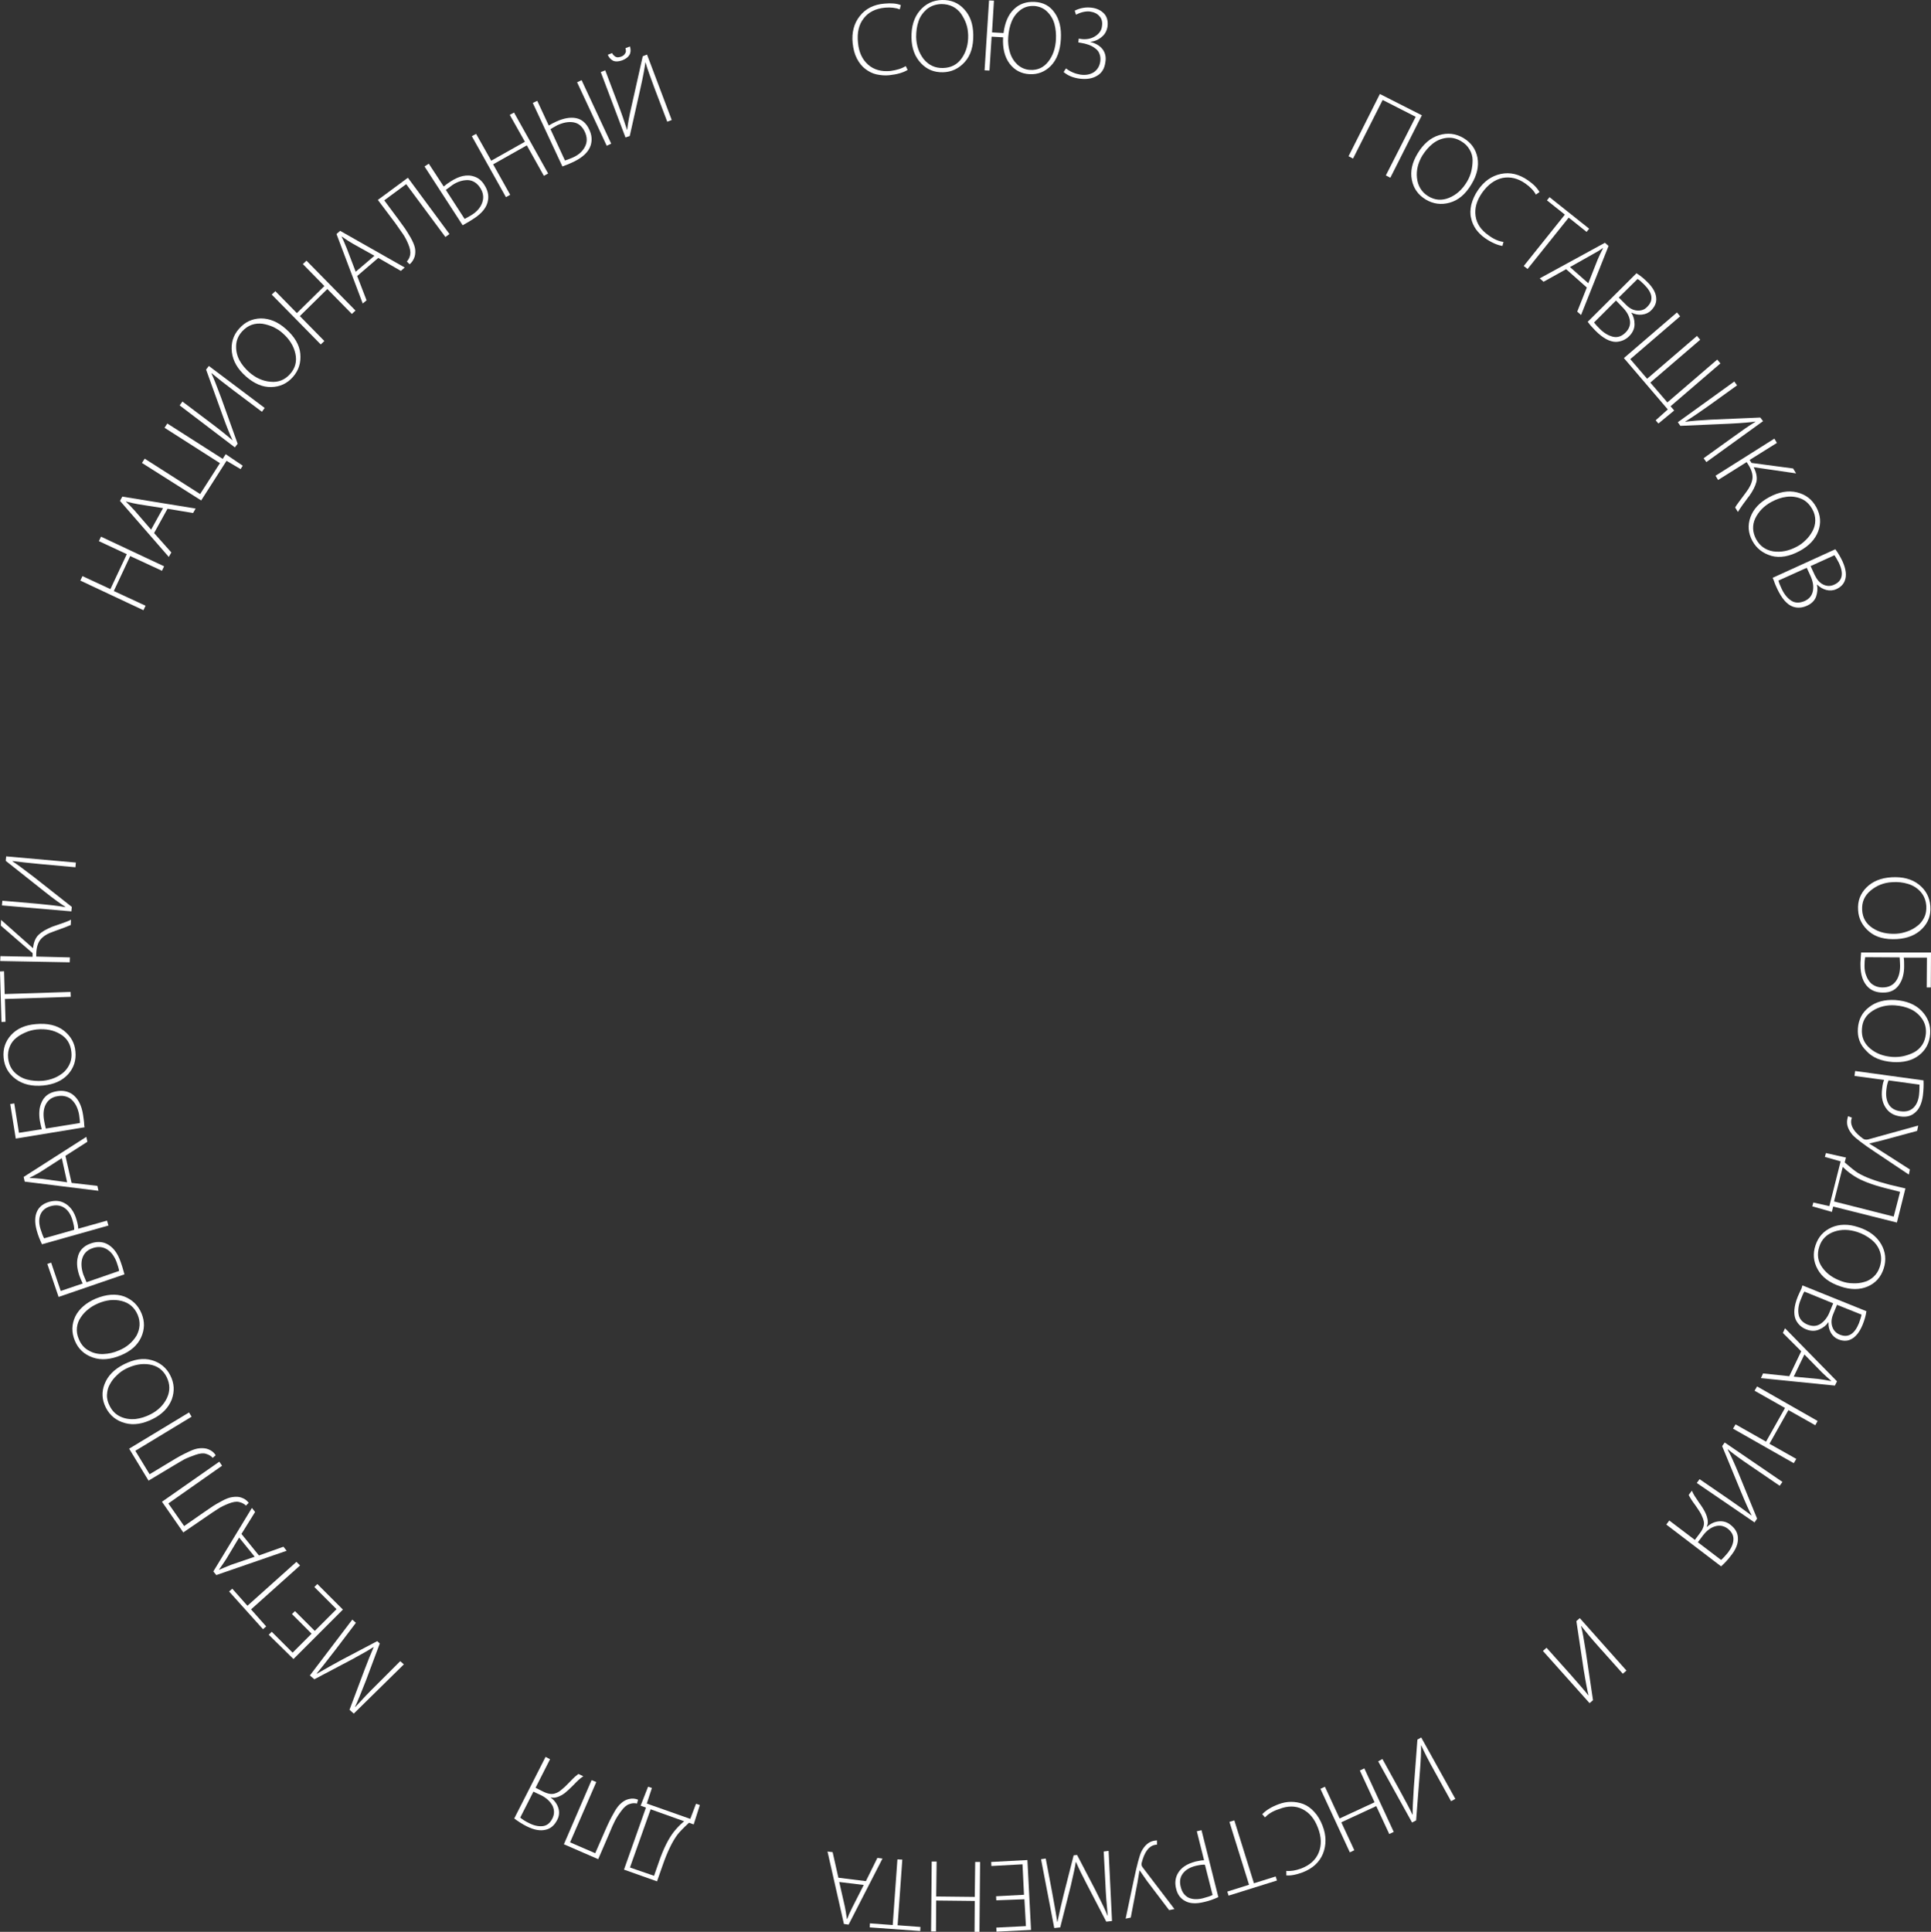<?xml version="1.0" encoding="UTF-8"?> <!-- Generator: Adobe Illustrator 23.1.0, SVG Export Plug-In . SVG Version: 6.00 Build 0) --> <svg xmlns="http://www.w3.org/2000/svg" xmlns:xlink="http://www.w3.org/1999/xlink" id="Слой_1" x="0px" y="0px" viewBox="0 0 906.1 906.4" style="enable-background:new 0 0 906.1 906.4;" xml:space="preserve"><rect x="0" y="0" width="906.1" height="906.4" fill="#333333" stroke="none"/> <style type="text/css"> .st0{fill:#FFFFFF;} </style> <title>ЛОГО ПРОСТОЕ</title> <g> <path class="st0" d="M329.9,530.2h1.1C330.6,530.2,330.2,530.2,329.9,530.2z"></path> <g> <g> <path class="st0" d="M37.7,272.4l1-2.1l13.1,6.1l7.7-16.4l-13.1-6.1l1-2.1L77,265.7l-1,2.1l-14.9-6.9l-7.7,16.4l14.9,6.9l-1,2.1 L37.7,272.4z"></path> <path class="st0" d="M78.6,238.7l-6.3,11.4l8.1,9.1l-1.2,2.1L56.3,235l1.1-2l34.4,5.6l-1.2,2.1L78.6,238.7z M70.9,248.5l5.6-10.1 L65,236.6c-1.6-0.3-3.6-0.7-5.9-1.3l0,0.1c1.1,1,2.5,2.4,4.2,4.3L70.9,248.5z"></path> <path class="st0" d="M66.6,217.2l1.3-2l26,16.6l9.3-14.5l-26-16.6l1.3-2l26,16.6l1.4-2.2l8,5.4l-1,1.6l-6.6-3.9l-11.9,18.6 L66.6,217.2z"></path> <path class="st0" d="M84.3,190.2l1.3-1.8l13,9.8c4.4,3.3,7.9,6.1,10.4,8.3l0.1,0c-1.2-2.5-2.7-6.2-4.5-11.2l-7.9-21.9l1.3-1.7 l26.2,19.7l-1.3,1.8l-13.3-10c-4.4-3.3-7.8-6-10.3-8.1l-0.1,0.1c0.9,1.8,2.4,5.6,4.6,11.5l7.7,21.5l-1.3,1.7L84.3,190.2z"></path> <path class="st0" d="M137.5,176.8L137.5,176.8c-2.7,3.1-6.1,4.7-10.2,4.8c-4.1,0.1-8-1.6-11.8-4.9c-4-3.5-6.2-7.3-6.7-11.5 c-0.5-4.2,0.6-7.9,3.4-11c2.8-3.2,6.2-4.7,10.2-4.8c4.1,0,8,1.6,11.7,4.9c4.1,3.6,6.4,7.5,6.8,11.6 C141.3,170.1,140.2,173.7,137.5,176.8z M136.1,175.5L136.1,175.5c2.5-2.8,3.3-6,2.5-9.6c-0.8-3.6-2.8-6.8-6-9.6 c-1.3-1.2-2.8-2.1-4.4-2.9c-1.6-0.7-3.3-1.2-5-1.5c-1.7-0.2-3.4-0.1-5.1,0.5c-1.7,0.6-3.2,1.7-4.5,3.1c-1.8,2-2.7,4.2-2.8,6.6 c-0.1,2.4,0.4,4.7,1.5,6.8c1.1,2.1,2.7,4,4.7,5.8c3,2.6,6.3,4.1,9.9,4.4C130.6,179.5,133.7,178.2,136.1,175.5z"></path> <path class="st0" d="M127.5,138.2l1.7-1.6l10.1,10.3l12.9-12.7l-10.1-10.3l1.7-1.6l23,23.4l-1.7,1.6l-11.5-11.7l-12.9,12.7 l11.5,11.7l-1.7,1.6L127.5,138.2z"></path> <path class="st0" d="M177.5,121l-9.9,8.5l4.4,11.4l-1.8,1.5l-12.3-32.6l1.7-1.5l30.3,17.2l-1.8,1.6L177.5,121z M166.9,127.5 l8.8-7.5l-10.2-5.7c-1.4-0.8-3.1-1.9-5.1-3.3l-0.1,0.1c0.7,1.3,1.5,3.2,2.4,5.4L166.9,127.5z"></path> <path class="st0" d="M177.3,93.8l14.1-10.4l19.5,26.4l-1.9,1.4l-18.4-24.8L180.3,94l6.7,9c1.4,1.9,2.4,3.3,3.1,4.3 c0.7,1,1.5,2.4,2.6,4.2c1,1.8,1.7,3.4,2,4.8c0.3,1.4,0.2,2.8-0.1,4c-0.5,1.6-1.3,2.8-2.4,3.7l-1.3-1.3c0.8-0.9,1.4-2,1.6-3.3 c0.2-1.3-0.1-2.9-0.9-4.8c-0.8-2-1.7-3.6-2.6-4.9c-0.9-1.3-2.1-3-3.5-5L177.3,93.8z"></path> <path class="st0" d="M199.2,78.1l2-1.3l7,10.7c0.8-0.7,1.9-1.5,3.3-2.4c1.9-1.2,3.8-2.1,5.6-2.5c1.9-0.4,3.7-0.4,5.6,0.3 c1.8,0.6,3.4,1.9,4.6,3.9c1.5,2.3,2.1,4.7,1.7,7.1c-0.5,3.3-2.8,6.2-6.9,8.8c-0.6,0.4-1.3,0.8-1.9,1.2c-0.6,0.4-1.3,0.7-1.9,1.1 c-0.6,0.3-1,0.6-1.2,0.7L199.2,78.1z M209.2,89.1l8.8,13.6c1.1-0.5,2.2-1.2,3.4-1.9c2.5-1.6,4.1-3.5,4.9-5.8 c0.8-2.3,0.5-4.6-1-6.9c-1.5-2.3-3.5-3.5-5.8-3.6c-2.4,0-4.8,0.7-7.2,2.3C211.5,87.4,210.4,88.2,209.2,89.1z"></path> <path class="st0" d="M221.4,63.9l2-1.1l7.1,12.6l15.8-8.9l-7.1-12.6l2-1.1l16,28.6l-2,1.1l-8-14.3l-15.8,8.9l8,14.3l-2,1.1 L221.4,63.9z"></path> <path class="st0" d="M250,48.3l2.1-1l5.4,11.6c0.9-0.6,2.1-1.2,3.6-1.9c3.3-1.5,6.4-2.1,9.1-1.6s4.9,2.3,6.3,5.4 c1.2,2.5,1.4,4.9,0.7,7.3c-1,3.2-3.7,5.7-8,7.8c-0.7,0.3-1.4,0.6-2,0.9c-0.7,0.3-1.4,0.6-2,0.8c-0.6,0.2-1.1,0.4-1.3,0.5 L250,48.3z M258.3,60.6l6.8,14.7c1.2-0.4,2.4-0.8,3.7-1.4c2.7-1.2,4.6-2.9,5.7-5.1c1.1-2.1,1.1-4.4-0.1-7c-1.2-2.5-2.9-4-5.3-4.4 c-2.3-0.4-4.8,0.1-7.5,1.3C260.4,59.4,259.2,60,258.3,60.6z M270.8,38.6l2.1-1l13.9,29.8l-2.1,1L270.8,38.6z"></path> <path class="st0" d="M281.9,33.8L284,33l5.8,15.3c2,5.2,3.4,9.4,4.4,12.6l0.1,0c0.3-2.8,1-6.7,2.2-11.8l5.1-22.7l2-0.8l11.6,30.7 l-2.1,0.8l-5.9-15.5c-1.9-5.1-3.4-9.2-4.3-12.3l-0.1,0c-0.2,2-0.9,6-2.3,12.2l-5,22.3l-2,0.7L281.9,33.8z M285.2,25.7l2-0.8 c0.2,0.4,0.4,0.6,0.6,0.9c0.2,0.2,0.5,0.4,0.8,0.7c0.4,0.2,0.8,0.4,1.2,0.4c0.5,0,1-0.1,1.6-0.3c0.8-0.3,1.4-0.7,1.7-1.2 c0.4-0.5,0.6-1,0.6-1.4c0-0.4-0.1-0.9-0.2-1.4l2.1-0.8c0.9,3.1-0.3,5.2-3.6,6.5c-1.7,0.6-3.1,0.7-4.3,0.2 C286.6,27.9,285.7,27,285.2,25.7z"></path> <path class="st0" d="M425,31l0.9,1.8c-2.1,1.3-5,2.1-8.7,2.5c-2,0.2-4,0-5.9-0.4s-3.6-1.3-5.2-2.5c-1.6-1.2-2.9-2.8-4-4.9 c-1.1-2.1-1.7-4.5-2-7.3c-0.5-4.9,0.6-9.2,3.3-12.6c2.7-3.5,6.6-5.5,11.6-5.9c3.2-0.3,5.7-0.1,7.7,0.7l-0.5,2 c-2-0.8-4.3-1-6.9-0.8c-4.4,0.4-7.8,2.1-10,5c-2.3,2.9-3.2,6.7-2.7,11.4c0.4,4.5,2,7.9,4.7,10.3c2.7,2.4,6.2,3.4,10.5,3 C420.7,32.9,423.1,32.2,425,31z"></path> <path class="st0" d="M442.5,33.9L442.5,33.9c-4.2,0.1-7.6-1.3-10.4-4.3c-2.8-3-4.3-6.9-4.4-11.9c-0.1-5.3,1.2-9.5,3.9-12.7 c2.7-3.2,6.2-4.9,10.4-5c4.2-0.1,7.7,1.3,10.4,4.3c2.8,3,4.2,6.9,4.3,11.9c0.1,5.5-1.2,9.8-4,12.9 C449.9,32.2,446.5,33.8,442.5,33.9z M442.5,31.9L442.5,31.9c3.8-0.1,6.7-1.6,8.8-4.6c2.1-3,3.1-6.6,3-10.9 c-0.1-1.8-0.3-3.5-0.9-5.2C452.8,9.5,452,8,451,6.5c-1-1.4-2.3-2.6-3.9-3.4c-1.6-0.8-3.4-1.2-5.4-1.2c-2.7,0.1-4.9,0.9-6.8,2.4 c-1.8,1.6-3.2,3.5-3.9,5.7c-0.8,2.3-1.1,4.7-1.1,7.4c0.1,4,1.3,7.4,3.5,10.3C435.8,30.6,438.8,32,442.5,31.9z"></path> <path class="st0" d="M464.1,0.2l2.3,0.1l-0.9,14.9l5.4,0.3c0.6-4.8,2.2-8.6,4.8-11.1c2.6-2.6,5.9-3.7,9.8-3.5 c4.1,0.2,7.2,1.9,9.4,5.1c2.2,3.1,3.2,7.2,2.9,12.3c-0.3,5.5-1.9,9.7-4.7,12.6c-2.8,2.8-6.1,4.1-10,3.9c-3.9-0.2-7.1-1.9-9.4-5 c-2.3-3.1-3.3-7.2-3-12.3l-5.4-0.3l-1,15.9l-2.3-0.1L464.1,0.2z M483.4,32.8L483.4,32.8c3.5,0.2,6.3-1.1,8.5-3.9 c2.2-2.8,3.4-6.3,3.6-10.6c0.1-2.4-0.1-4.8-0.7-7c-0.6-2.2-1.7-4.1-3.4-5.8c-1.6-1.6-3.7-2.5-6.1-2.7c-2.5-0.1-4.6,0.5-6.5,1.9 c-1.8,1.4-3.2,3.2-4.1,5.4c-0.9,2.2-1.4,4.6-1.6,7.3c-0.2,2.5,0.1,4.9,0.8,7.2c0.7,2.3,1.9,4.2,3.5,5.7 C479.1,31.8,481.1,32.7,483.4,32.8z"></path> <path class="st0" d="M504.9,6.9L504.3,5c2.6-1.3,5.2-1.7,7.9-1.4c2.5,0.3,4.5,1.3,5.9,2.8c1.4,1.5,1.9,3.6,1.6,6 c-0.3,1.9-1.1,3.6-2.7,4.9c-1.5,1.3-3.3,2.1-5.3,2.3l0,0.1c2.4,0.6,4.3,1.7,5.6,3.3c1.3,1.7,1.8,3.7,1.4,6.1 c-0.4,3.1-1.7,5.2-4,6.5c-2.2,1.3-4.9,1.7-8.1,1.3c-3-0.4-5.5-1.4-7.5-3.1l1.1-1.7c2.1,1.6,4.3,2.5,6.7,2.9 c2.7,0.4,4.8-0.1,6.5-1.2c1.6-1.2,2.6-2.8,2.9-5c0.2-1.4,0-2.6-0.4-3.6c-0.4-1.1-1.1-1.9-2.1-2.6c-0.9-0.7-1.9-1.2-3-1.6 c-1.1-0.4-2.3-0.7-3.6-0.9l-1.2-0.2l0.2-1.8l1.2,0.2c2.4,0.3,4.6-0.1,6.5-1.3c1.9-1.2,3-2.8,3.2-4.7c0.3-2-0.1-3.5-1.2-4.7 c-1-1.2-2.5-1.9-4.5-2.2C509.5,5.2,507.2,5.7,504.9,6.9z"></path> <path class="st0" d="M647.5,44.1l19.7,10l-14.8,29.3l-2.1-1.1l14-27.5l-15.5-7.9l-13.9,27.5l-2.1-1.1L647.5,44.1z"></path> <path class="st0" d="M669,93.6L669,93.6c-3.6-2.2-5.7-5.2-6.5-9.2c-0.8-4,0.1-8.1,2.7-12.4c2.7-4.5,6.1-7.4,10.1-8.6 c4-1.2,7.8-0.8,11.5,1.4c3.6,2.2,5.7,5.2,6.5,9.2c0.7,4-0.2,8.1-2.8,12.4c-2.8,4.7-6.2,7.6-10.3,8.7 C676.3,96.2,672.5,95.7,669,93.6z M670.1,92L670.1,92c3.2,2,6.5,2.2,9.9,0.8s6.2-3.9,8.4-7.6c0.9-1.5,1.6-3.2,2-4.9 c0.4-1.7,0.6-3.4,0.6-5.2c0-1.7-0.5-3.4-1.4-4.9c-0.9-1.6-2.2-2.9-3.9-3.9c-2.3-1.4-4.6-1.9-7-1.6c-2.4,0.3-4.5,1.2-6.4,2.7 c-1.9,1.5-3.5,3.4-4.9,5.6c-2,3.4-2.9,6.9-2.5,10.5S667,90.1,670.1,92z"></path> <path class="st0" d="M705.5,113.5l-0.5,1.9c-2.4-0.4-5.2-1.6-8.2-3.7c-1.7-1.2-3.1-2.6-4.2-4.1c-1.1-1.6-1.9-3.3-2.3-5.3 c-0.5-1.9-0.4-4,0.1-6.3c0.6-2.3,1.6-4.6,3.2-6.9c2.8-4.1,6.4-6.6,10.7-7.5c4.3-0.9,8.5,0.1,12.7,3c2.6,1.8,4.4,3.7,5.4,5.5 l-1.7,1.2c-1-1.9-2.6-3.5-4.8-5.1c-3.6-2.6-7.3-3.4-10.9-2.7c-3.6,0.8-6.8,3.1-9.5,6.9c-2.6,3.7-3.6,7.3-3.1,10.9 c0.5,3.6,2.5,6.6,6.1,9.1C700.9,112.2,703.2,113.2,705.5,113.5z"></path> <path class="st0" d="M715,124.8l19.3-24.1l-8.4-6.7l1.2-1.5l18.6,14.8l-1.2,1.5l-8.4-6.7l-19.3,24.1L715,124.8z"></path> <path class="st0" d="M744.6,134.9l-9.7-8.6l-10.6,5.9l-1.8-1.6l30.6-16.7l1.7,1.5l-12.9,32.4l-1.8-1.6L744.6,134.9z M736.7,125.3 l8.6,7.6l4.3-10.9c0.6-1.5,1.5-3.3,2.6-5.5l-0.1-0.1c-1.2,0.9-2.9,1.9-5.1,3.1L736.7,125.3z"></path> <path class="st0" d="M745,151l22.9-22.8c1.8,1.1,3.5,2.5,5.2,4.2c2.8,2.8,4.1,5.4,4.1,8c0,1.9-0.8,3.6-2.4,5.2 c-1.2,1.2-2.6,1.8-4.3,2c-1.7,0.2-3.3-0.1-4.9-0.9l-0.1,0.1c1,1.5,1.5,3.3,1.5,5.3c0,2-0.8,3.9-2.5,5.6c-1.7,1.7-3.8,2.6-6.2,2.7 c-2.9,0-6.1-1.7-9.6-5.2c-0.5-0.5-1-1.1-1.5-1.6c-0.5-0.5-1-1.1-1.4-1.6C745.5,151.5,745.2,151.2,745,151z M758.3,141L748,151.3 c0.5,0.7,1.4,1.7,2.7,3c2,2,4.1,3.2,6.2,3.7c2.1,0.5,4.1-0.2,5.9-2c1.7-1.7,2.4-3.7,2-5.8c-0.4-2.2-1.6-4.2-3.6-6.2L758.3,141z M768.4,130.9l-8.8,8.7l3.4,3.4c1.7,1.7,3.4,2.6,5.3,2.7c1.9,0.1,3.4-0.4,4.7-1.8c3-3,2.5-6.4-1.5-10.4 C770.2,132.2,769.2,131.3,768.4,130.9z"></path> <path class="st0" d="M786.9,146.6l1.5,1.8L765,168.5l7.9,9.2l23.4-20.1l1.5,1.8l-23.4,20.1l8,9.3l23.4-20.1l1.5,1.8l-23.4,20.1 l1.7,2l-7.4,6.1l-1.3-1.5l5.7-5.1L762,168L786.9,146.6z"></path> <path class="st0" d="M813.8,179l1.3,1.8l-13.2,9.5c-4.5,3.2-8.2,5.7-11.1,7.5l0,0.1c2.7-0.4,6.7-0.7,12-1l23.2-1l1.3,1.7 l-26.6,19.2l-1.3-1.8l13.5-9.7c4.4-3.2,8-5.7,10.8-7.4l0-0.1c-2,0.3-6.1,0.7-12.4,1l-22.8,1l-1.2-1.7L813.8,179z"></path> <path class="st0" d="M832.6,205.8l1.2,2l-12.8,8l0.9,1.4l19.5,2.6l1.4,2.3l-19.9-2.9c1.3,2.6,1.7,4.8,1.3,6.8 c-0.5,2-1.6,4.2-3.3,6.6c-0.3,0.4-1,1.2-1.8,2.4c-0.9,1.2-1.6,2.1-2.1,2.9c-0.5,0.7-1,1.5-1.5,2.3l-1.3-2.1 c0.4-0.8,2.1-3.1,5.1-7.1c1.7-2.2,2.7-4.3,3-6.3c0.3-2-0.4-4.3-2-6.8l-0.7-1.1l-13.4,8.4l-1.2-2L832.6,205.8z"></path> <path class="st0" d="M822.3,253.8L822.3,253.8c-2-3.7-2.3-7.4-0.9-11.2c1.4-3.8,4.3-6.9,8.7-9.3c4.6-2.5,9-3.3,13.1-2.3 c4.1,1,7.1,3.3,9.1,7c2,3.7,2.3,7.4,0.9,11.2c-1.4,3.8-4.3,6.9-8.7,9.3c-4.8,2.6-9.3,3.4-13.3,2.3 C827.2,259.6,824.2,257.3,822.3,253.8z M824,252.9L824,252.9c1.8,3.3,4.5,5.2,8.1,5.8c3.6,0.5,7.3-0.2,11-2.2 c1.6-0.8,3-1.9,4.2-3.1c1.3-1.2,2.3-2.6,3.2-4.2c0.8-1.5,1.3-3.2,1.3-5c0-1.8-0.4-3.6-1.4-5.3c-1.3-2.3-3-4-5.2-4.9 c-2.2-0.9-4.5-1.2-6.9-0.9c-2.4,0.3-4.7,1.1-7.1,2.4c-3.5,1.9-6,4.5-7.6,7.8C822.2,246.4,822.3,249.6,824,252.9z"></path> <path class="st0" d="M831.8,271.1l29.4-13.4c1.3,1.7,2.4,3.6,3.4,5.7c1.6,3.6,2,6.6,1.1,8.9c-0.6,1.8-2,3.2-4,4.1 c-1.5,0.7-3.1,0.8-4.7,0.4c-1.6-0.4-3.1-1.3-4.3-2.5l-0.1,0.1c0.4,1.8,0.2,3.6-0.4,5.5c-0.7,1.9-2.1,3.3-4.3,4.3 c-2.2,1-4.5,1.2-6.7,0.4c-2.7-1-5.1-3.8-7.2-8.2c-0.3-0.7-0.6-1.4-0.9-2c-0.3-0.7-0.5-1.3-0.7-1.9 C832.1,271.8,831.9,271.4,831.8,271.1z M847.8,266.4l-13.3,6c0.2,0.8,0.7,2.1,1.5,3.8c1.2,2.6,2.7,4.4,4.5,5.6 c1.8,1.2,3.9,1.2,6.3,0.2c2.2-1,3.5-2.6,3.9-4.8c0.4-2.2,0-4.5-1.2-7.1L847.8,266.4z M860.8,260.5l-11.2,5.1l2,4.3 c1,2.1,2.3,3.6,4,4.4c1.7,0.8,3.4,0.8,5.1,0c3.8-1.7,4.6-5.1,2.2-10.2C862,262.4,861.3,261.2,860.8,260.5z"></path> <path class="st0" d="M871.9,427L871.9,427c-0.3-4.2,1-7.7,3.9-10.6c2.9-2.9,6.8-4.5,11.8-4.8c5.2-0.3,9.5,0.8,12.8,3.4 c3.3,2.6,5.1,6,5.4,10.2c0.3,4.2-1,7.7-3.9,10.6c-2.9,2.9-6.8,4.5-11.8,4.8c-5.5,0.3-9.8-0.8-13-3.5 C873.9,434.4,872.1,431,871.9,427z M873.8,426.9L873.8,426.9c0.2,3.8,1.9,6.6,5,8.6c3.1,2,6.7,2.8,11,2.6 c1.8-0.1,3.5-0.5,5.2-1.1c1.7-0.6,3.2-1.4,4.6-2.5c1.4-1,2.5-2.4,3.3-4c0.8-1.6,1.1-3.4,1-5.4c-0.2-2.7-1.1-4.9-2.7-6.7 c-1.6-1.8-3.6-3-5.9-3.7s-4.8-1-7.4-0.8c-4,0.2-7.3,1.6-10.1,3.9C874.9,420.2,873.6,423.2,873.8,426.9z"></path> <path class="st0" d="M906.1,446.9l-0.1,16.4l-1.9,0l0.1-14l-10.9,0c0.2,1.1,0.2,2.4,0.2,4.1c0,3.2-0.7,5.9-1.9,7.9 c-1.7,3-4.4,4.5-8.1,4.4c-2.8,0-5.1-0.8-6.9-2.5c-2.4-2.3-3.6-5.8-3.6-10.6c0-0.7,0-1.5,0.1-2.2c0-0.8,0.1-1.5,0.1-2.1 c0.1-0.7,0.1-1.2,0.1-1.4L906.1,446.9z M891.4,449.2l-16.2-0.1c-0.2,1.2-0.3,2.5-0.3,4c0,1.6,0.2,3.2,0.8,4.6 c0.5,1.5,1.3,2.6,2.2,3.6c1.5,1.3,3.3,2,5.5,2c2.8,0,5-1.1,6.4-3.2c1.2-1.8,1.8-4.1,1.8-7C891.6,452.1,891.5,450.8,891.4,449.2z"></path> <path class="st0" d="M871.8,482.5L871.8,482.5c0.3-4.2,2-7.5,5.3-10c3.2-2.5,7.3-3.6,12.3-3.3c5.2,0.4,9.3,2,12.3,5.1 c2.9,3,4.3,6.6,4,10.8c-0.3,4.2-2,7.5-5.2,10c-3.2,2.5-7.3,3.5-12.3,3.2c-5.5-0.4-9.6-2.1-12.4-5.2 C872.7,490.1,871.5,486.6,871.8,482.5z M873.7,482.7L873.7,482.7c-0.3,3.8,1,6.8,3.8,9.2c2.8,2.4,6.3,3.7,10.5,4 c1.8,0.1,3.5,0,5.3-0.4c1.7-0.4,3.4-1,4.9-1.8c1.5-0.8,2.8-2,3.8-3.5c1-1.5,1.5-3.3,1.7-5.2c0.2-2.7-0.4-5-1.8-7 c-1.4-2-3.2-3.5-5.3-4.5c-2.2-1-4.6-1.6-7.3-1.8c-3.9-0.3-7.5,0.6-10.5,2.5C875.6,476.2,873.9,479,873.7,482.7z"></path> <path class="st0" d="M870.5,502.5l32.1,4.4c0.1,2.4,0,4.7-0.3,7.1c-0.5,3.8-1.8,6.6-3.9,8.2c-1.8,1.5-4,2-6.7,1.6 c-2.7-0.4-4.7-1.4-6.2-3.2c-2.1-2.5-2.9-5.8-2.3-10c0.2-1.8,0.5-3.1,0.9-3.9l-13.9-1.9L870.5,502.5z M900.7,508.9l-14.5-2 c-0.4,0.9-0.8,2.2-1,4.1c-0.4,3,0,5.3,1.1,7.2c1.1,1.8,3,2.9,5.6,3.2c2.5,0.3,4.4-0.2,5.9-1.6c1.5-1.4,2.4-3.5,2.7-6.2 C900.7,511.7,900.7,510.1,900.7,508.9z"></path> <path class="st0" d="M900.1,528.1l-0.5,2.5l-16.6,4.5c-1.9,0.5-3.9,0.9-5.8,1.4l0,0.1c1.2,0.7,2.9,1.8,5.1,3.2l13.9,8.9l-0.5,2.4 l-15.7-10.5c-5.6-3.7-9.1-6.4-10.7-8.1c-2.1-2.5-2.9-4.8-2.5-7.2c0.1-0.7,0.3-1.2,0.4-1.6l1.8,0.7c-0.1,0.2-0.2,0.6-0.3,1 c-0.5,2.9,1.4,5.9,5.6,8.9c0.6,0.4,1.4,0.5,2.3,0.3L900.1,528.1z"></path> <path class="st0" d="M894.1,557.6l-4,16l-29.9-7.5l-0.6,2.5l-9.2-2.6l0.5-1.8l7.5,1.7l5.3-21l-7.4-2.1l0.5-1.8l9.4,2.1l-0.6,2.3 c2.9,2.5,4.9,4.1,6.2,4.9c3.3,2,8.2,3.8,14.7,5.5L894.1,557.6z M891.6,559.2l-7.1-1.8c-6.2-1.6-10.9-3.4-14.1-5.4 c-1.8-1.1-3.8-2.6-5.7-4.5l-4.1,16.2l28,7.1L891.6,559.2z"></path> <path class="st0" d="M851.9,584.3L851.9,584.3c1.3-4,3.8-6.7,7.5-8.4c3.7-1.6,8-1.7,12.7-0.1c5,1.6,8.5,4.3,10.6,7.9 c2.1,3.6,2.5,7.5,1.2,11.5c-1.3,4-3.8,6.8-7.5,8.4c-3.7,1.6-8,1.6-12.7,0c-5.2-1.7-8.8-4.4-10.8-8.1 C850.9,591.9,850.6,588.1,851.9,584.3z M853.7,584.9L853.7,584.9c-1.2,3.6-0.7,6.9,1.4,9.8c2.1,3,5.2,5.1,9.2,6.5 c1.7,0.6,3.4,0.9,5.2,0.9c1.8,0.1,3.5-0.1,5.2-0.6c1.7-0.4,3.2-1.3,4.5-2.5c1.3-1.2,2.3-2.8,2.9-4.7c0.8-2.5,0.8-4.9,0-7.2 c-0.8-2.3-2.2-4.1-4.1-5.6c-1.9-1.5-4.1-2.7-6.6-3.5c-3.8-1.2-7.4-1.3-10.8-0.1C857.2,579.1,854.8,581.4,853.7,584.9z"></path> <path class="st0" d="M845.8,603.1l30,12.1c-0.3,2.1-0.9,4.2-1.8,6.4c-1.5,3.6-3.4,5.9-5.7,6.9c-1.7,0.8-3.7,0.7-5.7-0.1 c-1.5-0.6-2.7-1.7-3.5-3.1c-0.8-1.5-1.2-3.1-1.1-4.8l-0.1-0.1c-1,1.5-2.4,2.6-4.3,3.4c-1.8,0.8-3.9,0.8-6.1-0.1 c-2.3-0.9-3.9-2.5-4.9-4.6c-1.1-2.7-0.8-6.3,1-10.8c0.3-0.7,0.6-1.4,0.9-2c0.3-0.7,0.6-1.3,0.9-1.9 C845.5,603.8,845.7,603.4,845.8,603.1z M860.2,611.5l-13.5-5.5c-0.5,0.7-1,1.9-1.7,3.7c-1.1,2.6-1.4,5-1,7.1 c0.4,2.1,1.8,3.7,4.2,4.7c2.3,0.9,4.3,0.8,6.1-0.4c1.8-1.2,3.3-3.1,4.3-5.7L860.2,611.5z M873.5,616.8l-11.5-4.6l-1.8,4.4 c-0.9,2.2-1,4.1-0.4,5.9c0.6,1.8,1.8,3,3.5,3.7c3.9,1.6,6.9-0.2,9-5.4C872.9,619,873.4,617.7,873.5,616.8z"></path> <path class="st0" d="M839.6,645.7l5.6-11.7l-8.6-8.6l1-2.2l24.4,24.9l-1,2l-34.7-3.5l1-2.2L839.6,645.7z M846.7,635.5l-5,10.4 l11.6,1.1c1.6,0.2,3.6,0.5,6,1l0-0.1c-1.2-1-2.6-2.3-4.4-4L846.7,635.5z"></path> <path class="st0" d="M852.9,666.7l-1.1,2l-12.6-7.1l-8.9,15.8l12.6,7.1l-1.2,2l-28.5-16.2l1.2-2l14.3,8.1l8.9-15.8l-14.3-8.1 l1.2-2L852.9,666.7z"></path> <path class="st0" d="M836.4,695.3l-1.3,1.8l-13.5-9.2c-4.6-3.1-8.2-5.7-10.8-7.9l-0.1,0.1c1.3,2.4,3,6.1,5,10.9l8.8,21.5 l-1.2,1.8l-27.1-18.5l1.3-1.8l13.7,9.4c4.5,3.1,8,5.6,10.6,7.6l0.1-0.1c-1-1.7-2.7-5.5-5.1-11.3l-8.7-21.1l1.2-1.7L836.4,695.3z"></path> <path class="st0" d="M792.4,701.4l1.5-2c0.4,0.9,0.8,1.7,1.3,2.5c0.3,0.5,1.1,1.6,2.2,3.3c1.2,1.6,2.1,3.1,2.7,4.3 c0.6,1.2,1,2.4,1.2,3.6c0.2,1.2,0,2.3-0.4,3.2l0.1,0.1c1.6-1.5,3.4-2.4,5.5-2.6c2-0.2,3.9,0.3,5.5,1.6c2.2,1.7,3.4,3.7,3.5,6.1 c0.2,2.6-0.9,5.4-3.2,8.3c-1.5,2-3.1,3.7-4.7,5.1l-25.7-19.6l1.4-1.9l12,9.1l2.4-3.2c1.5-2,2.1-3.8,1.8-5.4 c-0.2-1-0.6-2.1-1.2-3.3c-0.6-1.2-1.5-2.5-2.6-4.1c-1.1-1.5-1.8-2.5-2.1-3C792.8,702.2,792.4,701.5,792.4,701.4z M796.7,723.6 l10.9,8.3c1-0.8,2-2,3.2-3.4c1.6-2.1,2.5-4.1,2.6-6.1c0.1-2-0.8-3.7-2.7-5.2c-1.8-1.3-3.7-1.7-5.8-1.1c-2.1,0.6-4,2-5.7,4.2 C797.9,722,797.1,723.1,796.7,723.6z"></path> <path class="st0" d="M763.2,783.8l-1.7,1.5l-10.9-12.2c-3.7-4.1-6.5-7.5-8.6-10.2l-0.1,0c0.7,2.7,1.4,6.6,2.2,11.8l3.4,23 l-1.6,1.4l-21.9-24.5l1.7-1.5l11.1,12.4c3.6,4.1,6.5,7.4,8.5,9.9l0.1,0c-0.5-1.9-1.3-6-2.3-12.2l-3.4-22.6l1.6-1.4L763.2,783.8z"></path> <path class="st0" d="M682.9,844l-2,1.1l-7.9-14.3c-2.7-4.8-4.7-8.8-6.1-11.9l-0.1,0c0.1,2.8-0.1,6.8-0.5,12l-1.8,23.2l-1.9,1 l-15.9-28.7l2-1.1l8,14.5c2.6,4.8,4.7,8.6,6.1,11.6l0.1,0c-0.1-2,0.1-6.1,0.5-12.4l1.7-22.8l1.8-1L682.9,844z"></path> <path class="st0" d="M654,859.5l-2.1,1l-6.1-13.1l-16.4,7.6l6.1,13.1l-2.1,1l-13.8-29.8l2.1-1l6.9,14.9l16.4-7.6l-6.9-14.9l2.1-1 L654,859.5z"></path> <path class="st0" d="M593.6,852.7l-1.3-1.5c1.7-1.8,4.2-3.4,7.7-4.7c1.9-0.7,3.8-1.1,5.8-1.1c1.9,0,3.8,0.3,5.7,1 c1.8,0.7,3.6,1.9,5.2,3.7c1.6,1.7,2.9,3.9,3.9,6.5c1.8,4.6,1.8,9,0.2,13.1c-1.7,4.1-4.9,7-9.6,8.8c-3,1.1-5.5,1.6-7.6,1.4l0-2.1 c2.1,0.2,4.4-0.2,6.9-1.1c4.2-1.6,6.9-4.1,8.3-7.5c1.4-3.4,1.3-7.4-0.4-11.7c-1.6-4.2-4-7.1-7.3-8.7c-3.2-1.6-6.9-1.6-10.9,0 C597.3,849.7,595.2,851,593.6,852.7z"></path> <path class="st0" d="M579.2,854.1l9.2,29.5l10.2-3.2l0.6,1.9l-22.7,7.1l-0.6-1.9l10.2-3.2l-9.2-29.5L579.2,854.1z"></path> <path class="st0" d="M563.8,858.7l7.9,31.4c-2.2,1-4.4,1.8-6.7,2.3c-3.7,0.9-6.8,0.8-9.1-0.6c-2-1.1-3.4-3-4-5.6 c-0.7-2.6-0.4-4.9,0.6-6.9c1.5-2.9,4.3-4.8,8.5-5.9c1.7-0.4,3.1-0.6,4-0.6l-3.4-13.6L563.8,858.7z M569,889.1l-3.6-14.2 c-1-0.1-2.4,0.1-4.2,0.5c-2.9,0.7-5,2-6.2,3.7c-1.3,1.7-1.6,3.9-0.9,6.4c0.6,2.4,1.9,4,3.7,4.9c1.9,0.8,4.1,0.9,6.8,0.2 C566.5,890.1,568,889.6,569,889.1z"></path> <path class="st0" d="M551.1,895.7l-2.5,0.5l-10.4-13.7c-1.1-1.6-2.3-3.3-3.4-4.9l-0.1,0c-0.2,1.4-0.6,3.3-1,5.9l-3.1,16.2 l-2.4,0.5l3.9-18.5c1.4-6.5,2.5-10.9,3.5-13c1.5-2.9,3.4-4.5,5.7-5c0.7-0.1,1.2-0.2,1.6-0.2l0,2c-0.3,0-0.6,0-1,0.1 c-2.9,0.6-4.9,3.4-6.2,8.5c-0.2,0.7,0,1.5,0.6,2.2L551.1,895.7z"></path> <path class="st0" d="M490.7,872l2.9,15.3c1.4,7.5,2.2,12.3,2.5,14.4l0.1,0c1-4.8,2-9.1,2.9-12.7l4.7-18.5l1.6-0.2l8.6,16.5 c2.8,5.6,4.8,9.6,5.7,12l0.1,0c-0.5-4.9-0.9-9.9-1.1-15l-0.8-15.1l2.3-0.3l1.6,32.9l-2.7,0.3l-9.3-17.9c-2-3.8-3.6-7.1-4.9-10.1 l-0.1,0c-0.3,2.2-1.1,5.8-2.3,11l-5,19.7l-2.8,0.3l-6.2-32.3L490.7,872z"></path> <path class="st0" d="M467.5,891.6l-0.1-1.9l13.1-0.7l-0.7-14.3l-14.6,0.8l-0.1-1.9l17-0.9l1.7,32.8l-16.2,0.8l-0.1-1.9l13.9-0.7 l-0.7-12.6L467.5,891.6z"></path> <path class="st0" d="M459.6,906.4l-2.3,0l0.1-14.5l-18.1-0.2l-0.1,14.5l-2.3,0l0.3-32.8l2.3,0l-0.2,16.4l18.1,0.2l0.2-16.4l2.3,0 L459.6,906.4z"></path> <path class="st0" d="M423.4,872.5l-2.2,30.8l10.7,0.8l-0.1,1.9l-23.7-1.7l0.1-1.9l10.7,0.8l2.2-30.8L423.4,872.5z"></path> <path class="st0" d="M393.4,881l12.9,1.6l5.4-10.9l2.4,0.3L398.2,903l-2.2-0.3l-7.7-34l2.4,0.3L393.4,881z M405.3,884.4 l-11.5-1.4l2.6,11.4c0.3,1.6,0.7,3.6,1,6l0.1,0c0.5-1.4,1.3-3.2,2.4-5.4L405.3,884.4z"></path> <path class="st0" d="M308.3,882.7l-15.5-5.5l10.3-29.1l-2.5-0.9l3.5-8.9l1.8,0.6l-2.4,7.3l20.4,7.2l2.7-7.1l1.8,0.6l-2.9,9.1 l-2.2-0.8c-2.8,2.6-4.6,4.5-5.5,5.7c-2.3,3.1-4.6,7.8-6.8,14.1L308.3,882.7z M306.9,880.1l2.4-6.9c2.1-6,4.4-10.5,6.7-13.5 c1.3-1.7,3-3.5,5-5.2l-15.7-5.6l-9.7,27.3L306.9,880.1z"></path> <path class="st0" d="M280.7,872.3l-16.1-7l13-30.1l2.2,0.9l-12.3,28.3l11.8,5.1l4.5-10.3c0.9-2.1,1.7-3.8,2.2-4.8 c0.5-1.1,1.3-2.5,2.3-4.3c1-1.8,2.1-3.2,3.2-4.1c1.1-1,2.3-1.6,3.5-1.9c1.6-0.4,3.1-0.3,4.4,0.3l-0.5,1.8 c-1.2-0.3-2.4-0.2-3.7,0.3c-1.2,0.4-2.5,1.5-3.7,3.2c-1.3,1.7-2.3,3.3-3,4.7c-0.7,1.4-1.6,3.3-2.5,5.6L280.7,872.3z"></path> <path class="st0" d="M271.4,832.3l2.3,1.1c-0.8,0.5-1.5,1.1-2.2,1.7c-0.5,0.4-1.4,1.4-2.8,2.8c-1.4,1.4-2.7,2.6-3.7,3.4 c-1.1,0.8-2.2,1.4-3.3,1.8c-1.2,0.4-2.3,0.5-3.3,0.2l0,0.1c1.8,1.3,3,3,3.6,4.9c0.6,1.9,0.4,3.9-0.6,5.7c-1.3,2.5-3.1,4-5.4,4.5 c-2.5,0.6-5.4,0.1-8.8-1.6c-2.2-1.1-4.2-2.4-5.9-3.7l14.7-28.9l2.1,1.1l-6.8,13.4l3.6,1.8c2.2,1.1,4.1,1.4,5.7,0.8 c1-0.3,2-0.9,3-1.8c1-0.8,2.2-1.9,3.5-3.3c1.3-1.4,2.2-2.2,2.6-2.6C270.7,832.9,271.3,832.4,271.4,832.3z M250.3,840.6l-6.2,12.2 c1,0.8,2.3,1.7,4,2.5c2.3,1.2,4.5,1.7,6.5,1.5c2-0.2,3.5-1.4,4.6-3.6c1-2,1-3.9,0.1-5.9c-1-1.9-2.7-3.6-5.2-4.9 C252.1,841.5,250.9,840.9,250.3,840.6z"></path> <path class="st0" d="M167,761.4l-9.4,12.4c-4.7,6.1-7.7,9.9-9,11.4l0.1,0.1c4.3-2.5,8.1-4.6,11.4-6.4l16.9-8.9l1.2,1.1l-6.5,17.4 c-2.3,5.9-4,10-5.1,12.3l0.1,0.1c3.3-3.6,6.8-7.3,10.4-10.8l10.7-10.7l1.7,1.5L166,804l-2-1.8l7.1-18.9c1.5-4,2.9-7.4,4.2-10.4 l-0.1-0.1c-1.8,1.2-5.1,3.1-9.7,5.6l-18,9.5l-2.1-1.8l19.9-26.2L167,761.4z"></path> <path class="st0" d="M137,757.3l1.4-1.4l9.3,9.3l10.2-10.2l-10.4-10.4l1.4-1.4l12,12l-23.2,23.2L126.1,767l1.4-1.4l9.8,9.8 l8.9-8.9L137,757.3z"></path> <path class="st0" d="M140.8,734.5l-23,20.6l7.1,8l-1.5,1.3l-15.9-17.7l1.5-1.3l7.1,8l23-20.6L140.8,734.5z"></path> <path class="st0" d="M113.3,719.7l8.2,10.1l11.5-4.1l1.5,1.9l-33,11.4l-1.4-1.7l18.1-29.8l1.5,1.9L113.3,719.7z M119.5,730.4 l-7.3-9l-6,10c-0.9,1.4-2,3-3.4,5l0.1,0.1c1.4-0.6,3.2-1.4,5.5-2.3L119.5,730.4z"></path> <path class="st0" d="M86,719l-10-14.4l26.9-18.8l1.3,1.9L79,705.4l7.4,10.6l9.2-6.4c1.9-1.3,3.4-2.3,4.4-3c1-0.6,2.4-1.5,4.2-2.4 c1.8-1,3.4-1.6,4.9-1.8c1.5-0.2,2.8-0.2,4,0.2c1.6,0.5,2.8,1.4,3.6,2.5l-1.3,1.3c-0.8-0.8-1.9-1.4-3.3-1.7 c-1.3-0.3-2.9,0-4.9,0.8c-2,0.8-3.7,1.6-5,2.5c-1.4,0.9-3.1,2-5.1,3.4L86,719z"></path> <path class="st0" d="M69.7,694.7l-9.1-15l28.1-17l1.2,2l-26.4,16l6.7,11l9.6-5.8c2-1.2,3.5-2.1,4.6-2.7c1.1-0.6,2.5-1.3,4.4-2.2 c1.9-0.9,3.5-1.4,5-1.5c1.5-0.1,2.8,0,4,0.5c1.6,0.6,2.7,1.6,3.4,2.8l-1.4,1.2c-0.8-0.9-1.8-1.5-3.2-1.9 c-1.2-0.4-2.9-0.2-4.9,0.5c-2,0.7-3.8,1.4-5.2,2.1c-1.4,0.8-3.2,1.8-5.3,3.1L69.7,694.7z"></path> <path class="st0" d="M79.9,645.3L79.9,645.3c1.9,3.7,2.1,7.4,0.7,11.3c-1.5,3.8-4.4,6.9-8.8,9.1c-4.7,2.4-9.1,3.1-13.1,2 c-4.1-1.1-7.1-3.5-9-7.2c-1.9-3.7-2.1-7.5-0.6-11.2c1.5-3.8,4.4-6.8,8.9-9.1c4.9-2.5,9.3-3.2,13.3-2 C75.1,639.3,78.1,641.7,79.9,645.3z M78.2,646.1L78.2,646.1c-1.7-3.4-4.4-5.3-8-5.9c-3.6-0.6-7.3,0.1-11.1,2 c-1.6,0.8-3,1.8-4.3,3.1c-1.3,1.2-2.4,2.6-3.2,4.1c-0.9,1.5-1.3,3.2-1.4,5c-0.1,1.8,0.4,3.6,1.3,5.3c1.2,2.4,2.9,4,5.1,5 c2.2,1,4.5,1.3,6.9,1.1c2.4-0.3,4.7-1,7.1-2.2c3.5-1.8,6.1-4.3,7.7-7.6C79.9,652.6,79.8,649.4,78.2,646.1z"></path> <path class="st0" d="M66.4,616.2L66.4,616.2c1.6,3.8,1.5,7.6-0.2,11.3c-1.7,3.7-4.9,6.5-9.5,8.4c-4.8,2-9.3,2.4-13.2,1 c-4-1.4-6.8-4-8.4-7.9c-1.6-3.9-1.5-7.6,0.2-11.3c1.8-3.6,5-6.4,9.6-8.4c5.1-2.1,9.5-2.4,13.4-1 C62.1,609.8,64.8,612.4,66.4,616.2z M64.6,616.9L64.6,616.9c-1.5-3.5-4-5.6-7.5-6.5c-3.6-0.9-7.3-0.5-11.2,1.2 c-1.6,0.7-3.2,1.6-4.5,2.7c-1.4,1.1-2.6,2.4-3.5,3.8c-1,1.4-1.6,3-1.8,4.8c-0.2,1.8,0.1,3.6,0.9,5.4c1,2.5,2.6,4.3,4.7,5.4 c2.1,1.2,4.4,1.7,6.8,1.6c2.4-0.1,4.8-0.6,7.3-1.7c3.7-1.5,6.4-3.9,8.3-7C65.7,623.5,66,620.3,64.6,616.9z"></path> <path class="st0" d="M27.5,608.5l-5.3-15.5l1.8-0.6l4.5,13.3l10.3-3.5c-0.5-1-1-2.2-1.6-3.8c-1-3-1.3-5.7-0.8-8.1 c0.6-3.4,2.7-5.7,6.2-6.9c2.6-0.9,5.1-0.9,7.3,0.1c3,1.4,5.3,4.3,6.8,8.8c0.2,0.7,0.5,1.4,0.7,2.1c0.2,0.7,0.4,1.4,0.6,2.1 c0.2,0.7,0.3,1.1,0.4,1.4L27.5,608.5z M40.6,601.6l15.3-5.3c-0.2-1.2-0.6-2.5-1.1-3.9c-0.5-1.5-1.3-2.9-2.2-4.1 c-1-1.2-2.1-2.1-3.3-2.6c-1.8-0.8-3.7-0.8-5.8-0.1c-2.7,0.9-4.3,2.6-5,5.2c-0.5,2.1-0.3,4.5,0.6,7.2 C39.5,598.9,40,600.1,40.6,601.6z"></path> <path class="st0" d="M50.9,575l-31.2,8.8c-1-2.1-1.9-4.3-2.5-6.6c-1-3.7-0.9-6.7,0.3-9.1c1.1-2.1,2.9-3.4,5.5-4.2 c2.6-0.7,4.9-0.6,6.9,0.4c2.9,1.4,5,4.2,6.1,8.3c0.5,1.7,0.7,3,0.7,3.9l13.5-3.8L50.9,575z M20.7,581l14.1-4 c0.1-1-0.2-2.4-0.7-4.2c-0.8-2.9-2.1-4.9-3.9-6.1c-1.8-1.2-3.9-1.5-6.4-0.8c-2.4,0.7-4,2-4.8,3.9c-0.8,1.9-0.8,4.2,0,6.8 C19.6,578.5,20.1,579.9,20.7,581z"></path> <path class="st0" d="M30.7,542.3l2.9,12.7l12.1,1.4l0.5,2.3l-34.6-4.3l-0.5-2.2l29.4-18.8l0.5,2.3L30.7,542.3z M31.5,554.7 L29,543.4l-9.8,6.3c-1.4,0.9-3.2,1.8-5.3,2.9l0,0.1c1.5,0,3.5,0.2,5.9,0.4L31.5,554.7z"></path> <path class="st0" d="M7.4,534.2L4.8,518l1.9-0.3l2.2,13.8l10.7-1.7c-0.3-1-0.6-2.4-0.9-4c-0.5-3.2-0.3-5.9,0.6-8.1 c1.2-3.2,3.6-5.1,7.3-5.7c2.8-0.5,5.2,0,7.2,1.3c2.7,1.9,4.5,5.1,5.2,9.9c0.1,0.7,0.2,1.5,0.3,2.2c0.1,0.7,0.2,1.5,0.2,2.1 s0.1,1.1,0.2,1.4L7.4,534.2z M21.5,529.5l16-2.6c0-1.2-0.2-2.5-0.4-4c-0.3-1.6-0.8-3.1-1.5-4.4c-0.8-1.4-1.7-2.4-2.8-3.2 c-1.6-1-3.6-1.4-5.7-1c-2.8,0.4-4.7,1.9-5.8,4.2c-0.9,2-1.1,4.4-0.6,7.2C20.9,526.7,21.1,528,21.5,529.5z"></path> <path class="st0" d="M35.4,493.4L35.4,493.4c0.4,4.1-0.8,7.7-3.5,10.7c-2.8,3-6.6,4.7-11.6,5.2c-5.2,0.5-9.5-0.5-12.9-3 c-3.4-2.5-5.3-5.8-5.7-10c-0.4-4.2,0.8-7.7,3.5-10.7c2.8-3,6.6-4.7,11.6-5.1c5.5-0.5,9.8,0.5,13.1,3 C33.2,486.1,35.1,489.4,35.4,493.4z M33.5,493.6L33.5,493.6c-0.4-3.8-2.1-6.6-5.2-8.4c-3.1-1.9-6.8-2.6-11-2.2 c-1.8,0.2-3.5,0.6-5.1,1.3c-1.6,0.7-3.2,1.5-4.5,2.6c-1.4,1.1-2.4,2.4-3.1,4.1c-0.7,1.6-1,3.5-0.8,5.4c0.3,2.6,1.2,4.8,2.9,6.6 c1.7,1.7,3.7,2.9,6,3.5c2.3,0.6,4.8,0.8,7.4,0.6c3.9-0.4,7.3-1.8,10-4.2C32.7,500.3,33.9,497.2,33.5,493.6z"></path> <path class="st0" d="M33.2,467.7l-30.9,1l0.3,10.7l-1.9,0.1L0,455.8l1.9-0.1l0.3,10.7l30.9-1L33.2,467.7z"></path> <path class="st0" d="M0.1,450.9l0.1-2.3l15.1,0.3l0-1.7L0.4,434.3l0.1-2.7l15,13.3c0.3-2.9,1.2-5,2.7-6.4 c1.5-1.4,3.6-2.6,6.3-3.7c0.5-0.2,1.5-0.5,2.9-1c1.4-0.5,2.5-0.9,3.4-1.2c0.9-0.3,1.7-0.7,2.5-1.1l-0.1,2.5 c-0.8,0.4-3.5,1.4-8.2,3.1c-2.7,0.9-4.6,2.1-5.9,3.6c-1.3,1.5-2,3.8-2.1,6.8l0,1.3l15.8,0.4l-0.1,2.3L0.1,450.9z"></path> <path class="st0" d="M0.9,424.8l0.2-2.2l16.2,1.4c5.5,0.5,9.9,1,13.3,1.6l0.1-0.1c-2.3-1.5-5.6-3.8-9.7-7.1L2.7,403.9l0.2-2.1 l32.7,2.9l-0.2,2.2l-16.5-1.5c-5.4-0.5-9.8-1-13-1.4l-0.1,0.1c1.7,1,5,3.5,10,7.3l17.9,14.1l-0.2,2.1L0.9,424.8z"></path> </g> </g> </g> <g> <g> <g> <polygon class="st0" points="1337.4,1034.4 1325.1,1034.4 1324.3,1035.2 1324.3,1069.6 1279.2,1069.6 1279.2,1083.6 1324.3,1083.6 1324.3,1127.2 1325.1,1128.1 1337.4,1128.1 1338.3,1127.2 1338.3,1035.2 "></polygon> <polygon class="st0" points="1273.6,1034.4 1261.4,1034.4 1260.5,1035.2 1260.5,1127.2 1261.4,1128.1 1273.6,1128.1 1274.5,1127.2 1274.5,1035.2 "></polygon> <path class="st0" d="M1402.1,1047.1c10.8,0,22.1,4.3,31,11.9l0.3,0.2l1-1v-15.6l-0.2-0.1c-9.2-6.7-20-10-32.1-10 c-27.3,0-49.5,21.9-49.5,48.9c0,26.9,22.2,48.9,49.5,48.9c12.1,0,22.9-3.4,32.1-10l0.2-0.1v-15.6l-1-1l-0.3,0.2 c-8.9,7.5-20.2,11.9-31,11.9c-18.5,0-33.5-15.3-33.5-34.2C1368.6,1062.4,1383.6,1047.1,1402.1,1047.1z"></path> <polygon class="st0" points="1524.2,1034.4 1450.8,1034.4 1449.9,1035.2 1449.9,1127.2 1450.8,1128.1 1463.1,1128.1 1463.9,1127.2 1463.9,1048.4 1511,1048.4 1511,1127.2 1511.9,1128.1 1524.2,1128.1 1525,1127.2 1525,1035.2 "></polygon> <path class="st0" d="M1588.8,1032.4c-27.3,0-49.5,21.9-49.5,48.9c0,26.9,22.2,48.9,49.5,48.9s49.5-21.9,49.5-48.9 C1638.4,1054.3,1616.1,1032.4,1588.8,1032.4z M1588.8,1115.4c-18.5,0-33.5-15.3-33.5-34.2c0-18.8,15-34.2,33.5-34.2 c18.5,0,33.5,15.3,33.5,34.2C1622.3,1100.1,1607.3,1115.4,1588.8,1115.4z"></path> <polygon class="st0" points="1734.9,1034.4 1722,1034.4 1720.5,1035.1 1666.7,1105.4 1666.7,1035.2 1665.8,1034.4 1653.5,1034.4 1652.6,1035.2 1652.6,1127.2 1653.5,1128.1 1666.4,1128.1 1667.9,1127.3 1721.7,1057.1 1721.7,1127.2 1722.6,1128.1 1734.9,1128.1 1735.7,1127.2 1735.7,1035.2 "></polygon> <polygon class="st0" points="1846.8,1034.4 1835.3,1034.4 1833.9,1035.1 1833.6,1035.4 1833.7,1127.1 1833.7,1127.2 1834.6,1128.1 1846.8,1128.1 1847.7,1127.2 1847.7,1035.2 "></polygon> <polygon class="st0" points="1800.9,1075.3 1767.9,1035.2 1766.4,1034.4 1754.9,1034.4 1754,1035.2 1754,1127.2 1754.9,1128.1 1767.1,1128.1 1768,1127.2 1768,1055.7 1799.9,1094.7 1800,1094.9 1801.7,1094.9 1829.4,1061 1829.4,1040.5 "></polygon> </g> </g> <g> <g> <g> <g> <g> <path class="st0" d="M1776.5,1166.9c-15.6,44.1-42.5,80.4-80.2,108.4c-9.2,6.8-18,14-31.3,13.9c-86.2-0.6-172.5-0.3-258.7-0.3 c-27.1,0-54.3,0-81.4,0c-3.9,0-7.2,0.2-9.4,4.6c-7.7,15.4-15.7,30.7-23.7,46c-2.2,4.1-2.1,6.9,1.8,10.3 c17.6,15,35.1,30.2,52.3,45.6c4.3,3.9,7.5,3.9,12,0.6c14.7-10.8,29.8-21.3,44.6-32c3.1-2.2,5.6-2.7,9.2-1.2 c19.9,7.9,39.8,16.1,60,23.2c7,2.5,9.2,6.3,10.1,13c2.2,16.7,5.1,33.2,7.7,49.9c0.6,3.6,1.2,6.8,6.2,7.3 c23.9,1.9,47.7,4.1,71.6,6.4c4.6,0.4,6.7-1.1,8.1-5.5c5.6-17.4,11.6-34.7,17.3-52.1c1.4-4.1,3.6-6.8,8-7.9 c21.6-5.5,43.2-11.2,64.7-16.9c4.2-1.1,7.2-0.1,10.1,3c12.8,13.1,25.8,25.9,38.6,39c2.8,2.9,5,3.9,8.7,1.7 c20.5-12.4,41.1-24.7,61.7-37c3.5-2.1,4.9-4.1,3.4-8.6c-6-17.9-11.5-36.1-17.2-54.1c-0.9-2.9-1.5-5.4,0.7-8.2 c14.8-18,29.5-36.1,44.2-54.3c2.7-3.3,5.7-3.6,9.5-3c17.6,3,35.3,5.5,52.9,8.7c5.2,0.9,7.9-0.4,9.8-5 c9.2-22.1,18.5-44.2,27.8-66.3c1.4-3.2,0.4-5.1-2.1-7c-14.9-11-29.5-22.2-44.6-32.9c-2.9-2-4.6-4.1-5.3-6.7H1782 C1780.4,1155.1,1778.6,1161,1776.5,1166.9z"></path> </g> </g> </g> <g> <g> <g> <path class="st0" d="M1331.1,995.7c15.6-44.1,42.5-80.4,80.2-108.4c9.2-6.8,18-14,31.3-13.9c86.2,0.6,172.5,0.3,258.7,0.3 c27.1,0,54.3,0,81.4,0c3.9,0,7.2-0.2,9.4-4.6c7.7-15.4,15.7-30.7,23.7-46c2.2-4.1,2.1-6.9-1.8-10.3 c-17.6-15-35.1-30.2-52.3-45.6c-4.3-3.9-7.5-3.9-12-0.6c-14.7,10.8-29.8,21.3-44.6,32c-3.1,2.2-5.6,2.7-9.2,1.2 c-19.9-7.9-39.8-16.1-60-23.2c-7-2.5-9.2-6.3-10.1-13c-2.2-16.7-5.1-33.2-7.7-49.9c-0.6-3.6-1.2-6.8-6.2-7.3 c-23.9-1.9-47.7-4.1-71.6-6.4c-4.6-0.4-6.7,1.1-8.1,5.5c-5.6,17.4-11.6,34.7-17.3,52.1c-1.4,4.1-3.6,6.8-8,7.9 c-21.6,5.5-43.2,11.2-64.7,16.9c-4.2,1.1-7.2,0.1-10.1-3c-12.8-13.1-25.8-25.9-38.6-39c-2.8-2.9-5-3.9-8.7-1.7 c-20.5,12.4-41.1,24.7-61.7,37c-3.5,2.1-4.9,4.1-3.4,8.6c6,17.9,11.5,36.1,17.2,54.1c0.9,2.9,1.5,5.4-0.7,8.2 c-14.8,18-29.5,36.1-44.2,54.3c-2.7,3.3-5.7,3.6-9.5,3c-17.6-3-35.3-5.5-52.9-8.7c-5.2-0.9-7.9,0.4-9.8,5 c-9.2,22.1-18.5,44.2-27.8,66.3c-1.4,3.2-0.4,5.1,2.1,7c14.9,11,29.5,22.2,44.6,32.9c2.9,2,4.6,4.1,5.3,6.7h81.4 C1327.2,1007.5,1329,1001.6,1331.1,995.7z"></path> </g> </g> </g> <g> <g> <path class="st0" d="M1190.3,1178.5c4.5,18.5,8.6,37.2,12.9,55.7c2.2,9.3,2.3,9.4,11.7,9.4c112.1,0,224.3,0,336.4-0.1 c12.6,0,25.2-0.6,37.8-0.5c20.6,0.1,41.1,0.5,61.7,0.6c3.8,0,6.8-1.3,9.7-3.7c16.4-14,28.6-31.2,37.9-50.4 c2.1-4.4,3.9-9,5.4-13.6h-513.9C1189.9,1176.7,1190,1177.5,1190.3,1178.5z"></path> </g> <g> <path class="st0" d="M1915.7,982.2c-4.5-18.5-8.6-37.2-12.9-55.7c-2.2-9.3-2.3-9.4-11.7-9.4c-112.1,0-224.3,0-336.4,0.1 c-12.6,0-25.2,0.6-37.8,0.5c-20.6-0.1-41.1-0.5-61.7-0.6c-3.8,0-6.8,1.3-9.7,3.7c-16.4,14-28.6,31.2-37.9,50.4 c-2.3,4.8-4.2,9.7-5.8,14.8h514.3C1916.1,984.9,1916,983.6,1915.7,982.2z"></path> </g> </g> </g> </g> <path class="st0" d="M1914.5,1081.3c0,1.7,0,3.5,0,5.2c0,0.8-0.3,1.4-1,1.8c-3,1.7-6,3.5-9,5.2c-0.6,0.4-1.2,0.3-1.8,0 c-3-1.7-6-3.5-9-5.2c-0.8-0.4-1.1-1-1.1-1.9c0-3.4,0-6.8,0-10.1c0-0.9,0.4-1.5,1.2-1.9c3-1.7,6.1-3.4,9.1-5.2 c0.6-0.4,1.1-0.4,1.8,0c2.9,1.7,5.9,3.5,8.9,5.2c0.9,0.5,1.1,1.1,1.1,2.1C1914.4,1078,1914.5,1079.6,1914.5,1081.3 C1914.5,1081.3,1914.5,1081.3,1914.5,1081.3z M1908.7,1081.3c0-3.1-2.1-5.1-5.2-5.1c-2.9,0-5.2,2.4-5.1,5.2 c0.1,2.8,2.4,5.2,5.2,5.2C1906.5,1086.5,1908.7,1084.2,1908.7,1081.3z"></path> <path class="st0" d="M1213.5,1081.3c0,1.7,0,3.5,0,5.2c0,0.8-0.3,1.4-1,1.8c-3,1.7-6,3.5-9,5.2c-0.6,0.4-1.2,0.3-1.8,0 c-3-1.7-6-3.5-9-5.2c-0.8-0.4-1.1-1-1.1-1.9c0-3.4,0-6.8,0-10.1c0-0.9,0.4-1.5,1.2-1.9c3-1.7,6.1-3.4,9.1-5.2 c0.6-0.4,1.1-0.4,1.8,0c2.9,1.7,5.9,3.5,8.9,5.2c0.9,0.5,1.1,1.1,1.1,2.1C1213.4,1078,1213.4,1079.6,1213.5,1081.3 C1213.4,1081.3,1213.5,1081.3,1213.5,1081.3z M1207.6,1081.3c0-3.1-2.1-5.1-5.2-5.1c-2.9,0-5.2,2.4-5.1,5.2 c0.1,2.8,2.4,5.2,5.2,5.2C1205.4,1086.5,1207.7,1084.2,1207.6,1081.3z"></path> </g> </svg> 